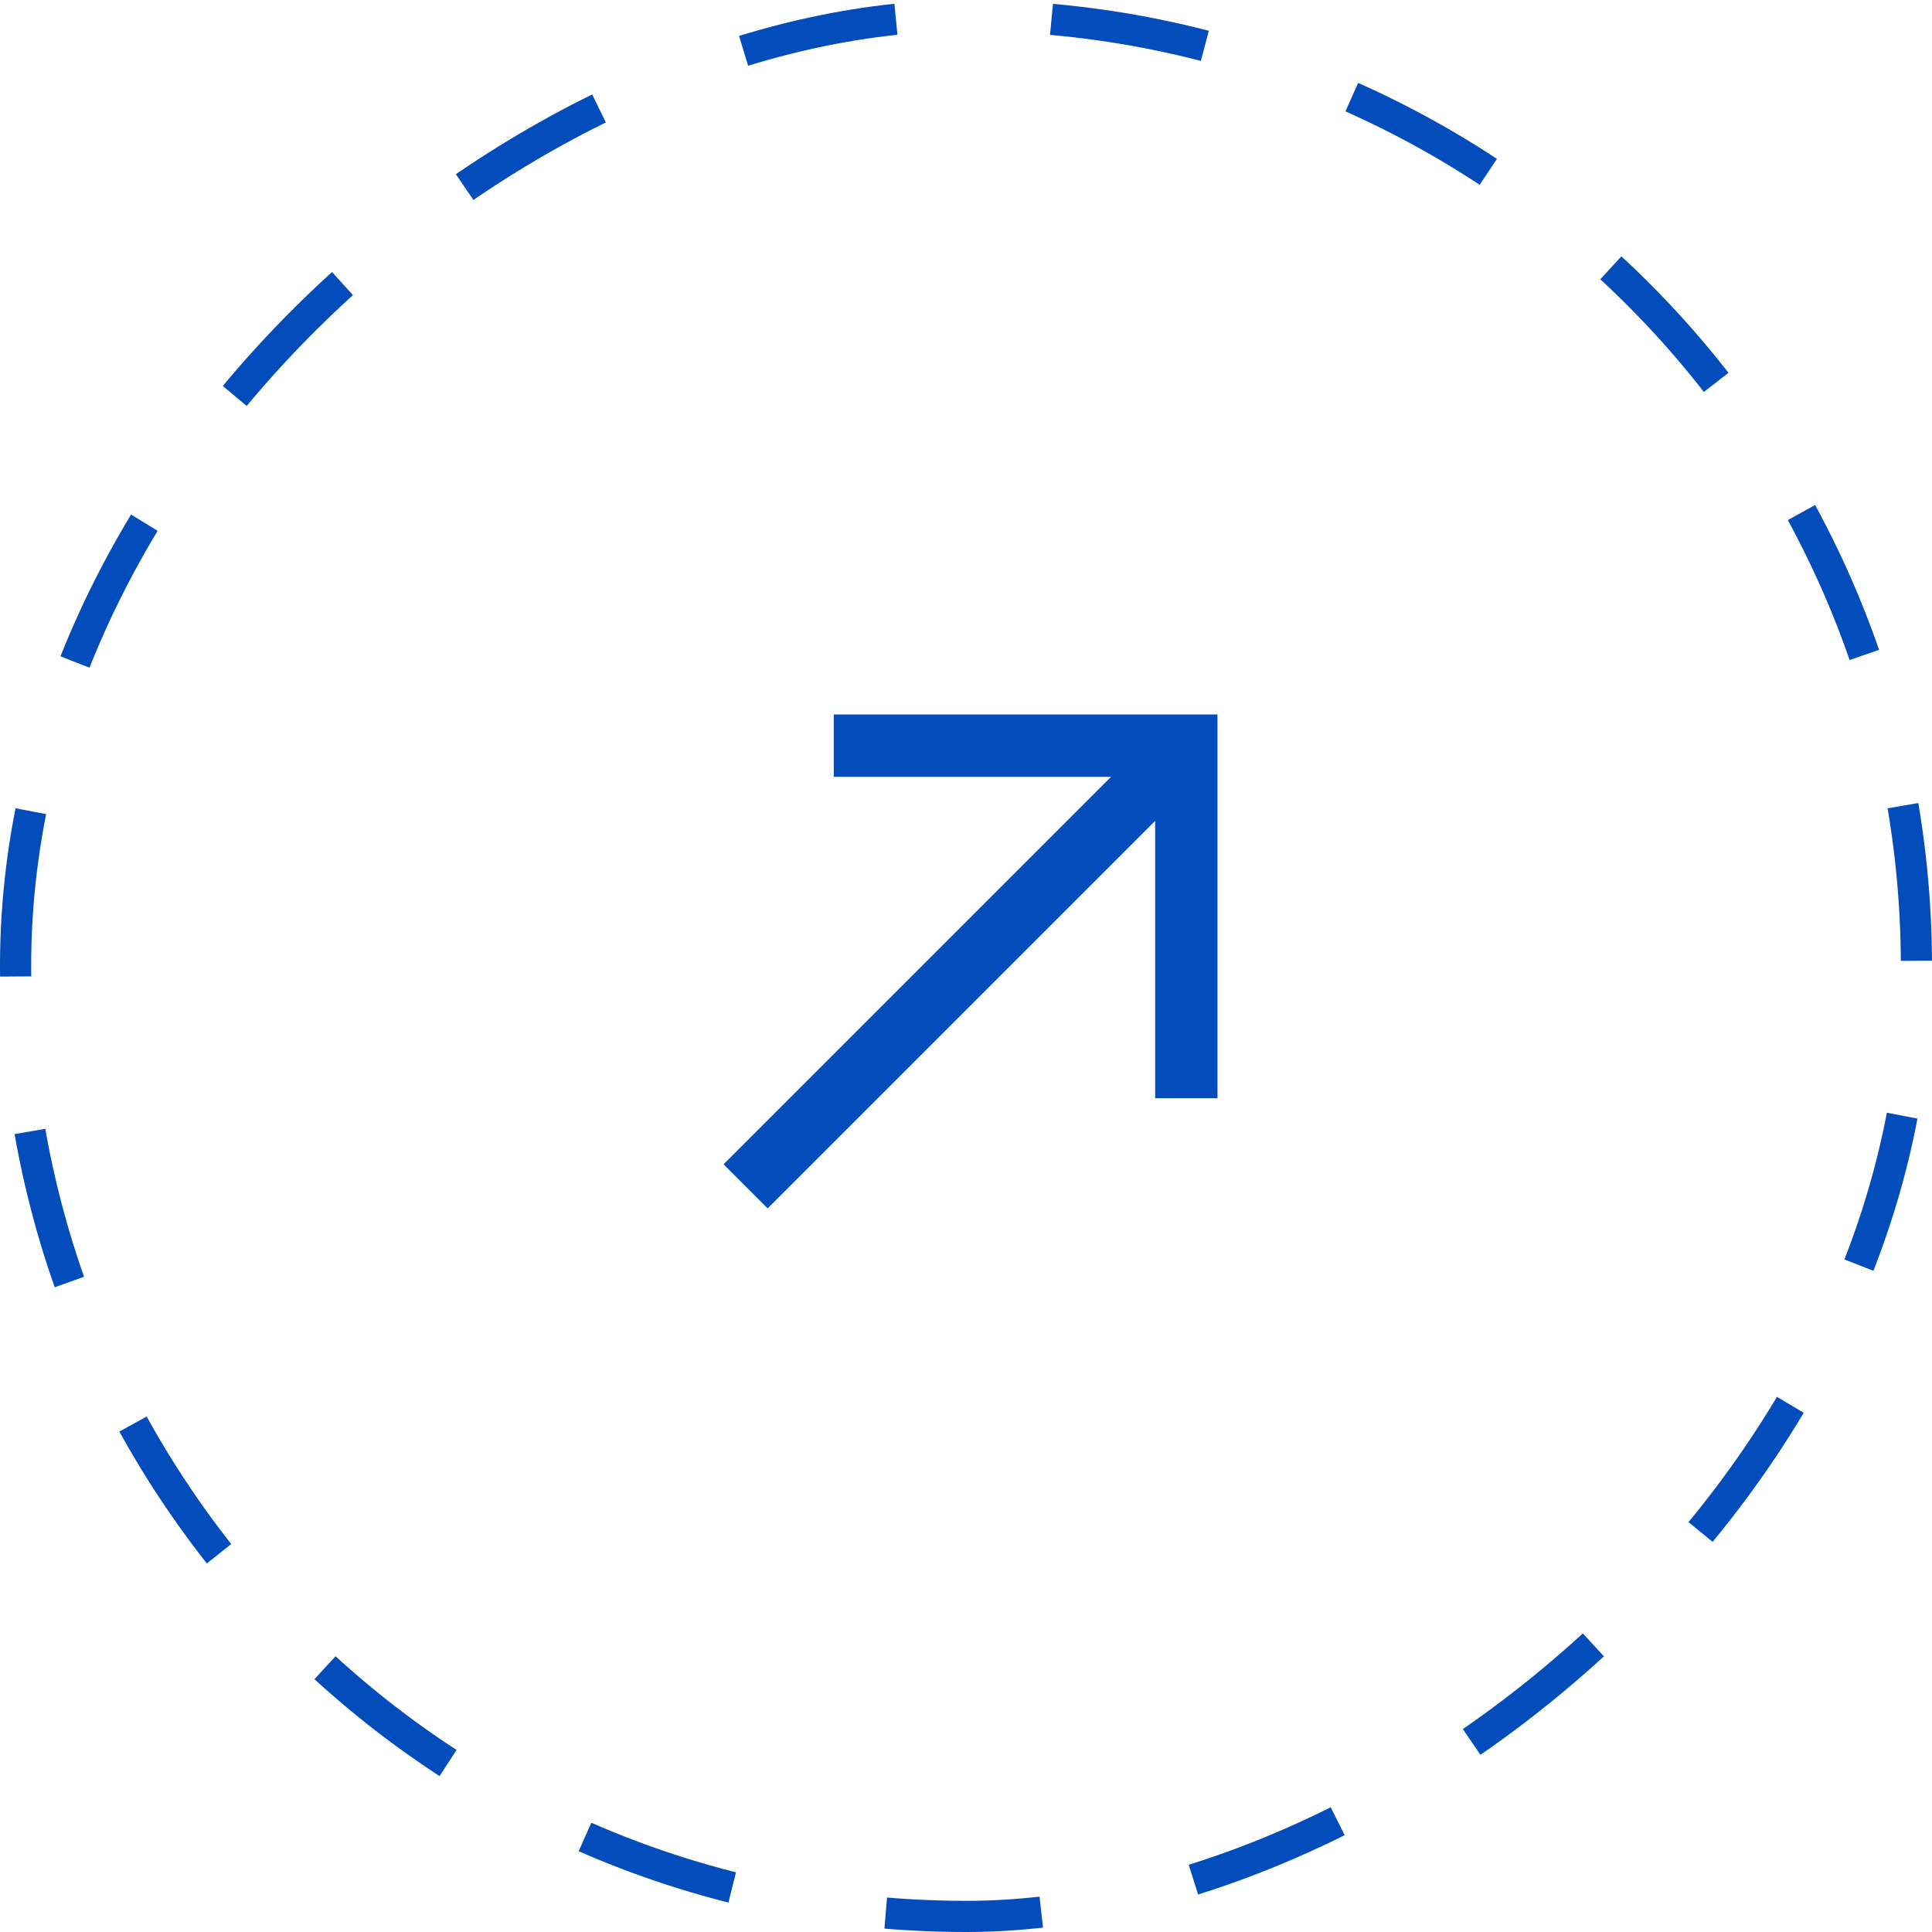 <?xml version="1.0" encoding="UTF-8"?> <svg xmlns="http://www.w3.org/2000/svg" width="62" height="62" viewBox="0 0 62 62" fill="none"> <path fill-rule="evenodd" clip-rule="evenodd" d="M26.756 22.929H39.07V35.242H37.07V26.343L24.635 38.778L23.221 37.364L35.656 24.929H26.756V22.929Z" fill="#024CBB"></path> <rect x="0.5" y="61.5" width="61" height="61" rx="30.5" transform="rotate(-90 0.5 61.5)" stroke="#024CBB" stroke-dasharray="5 5"></rect> </svg> 